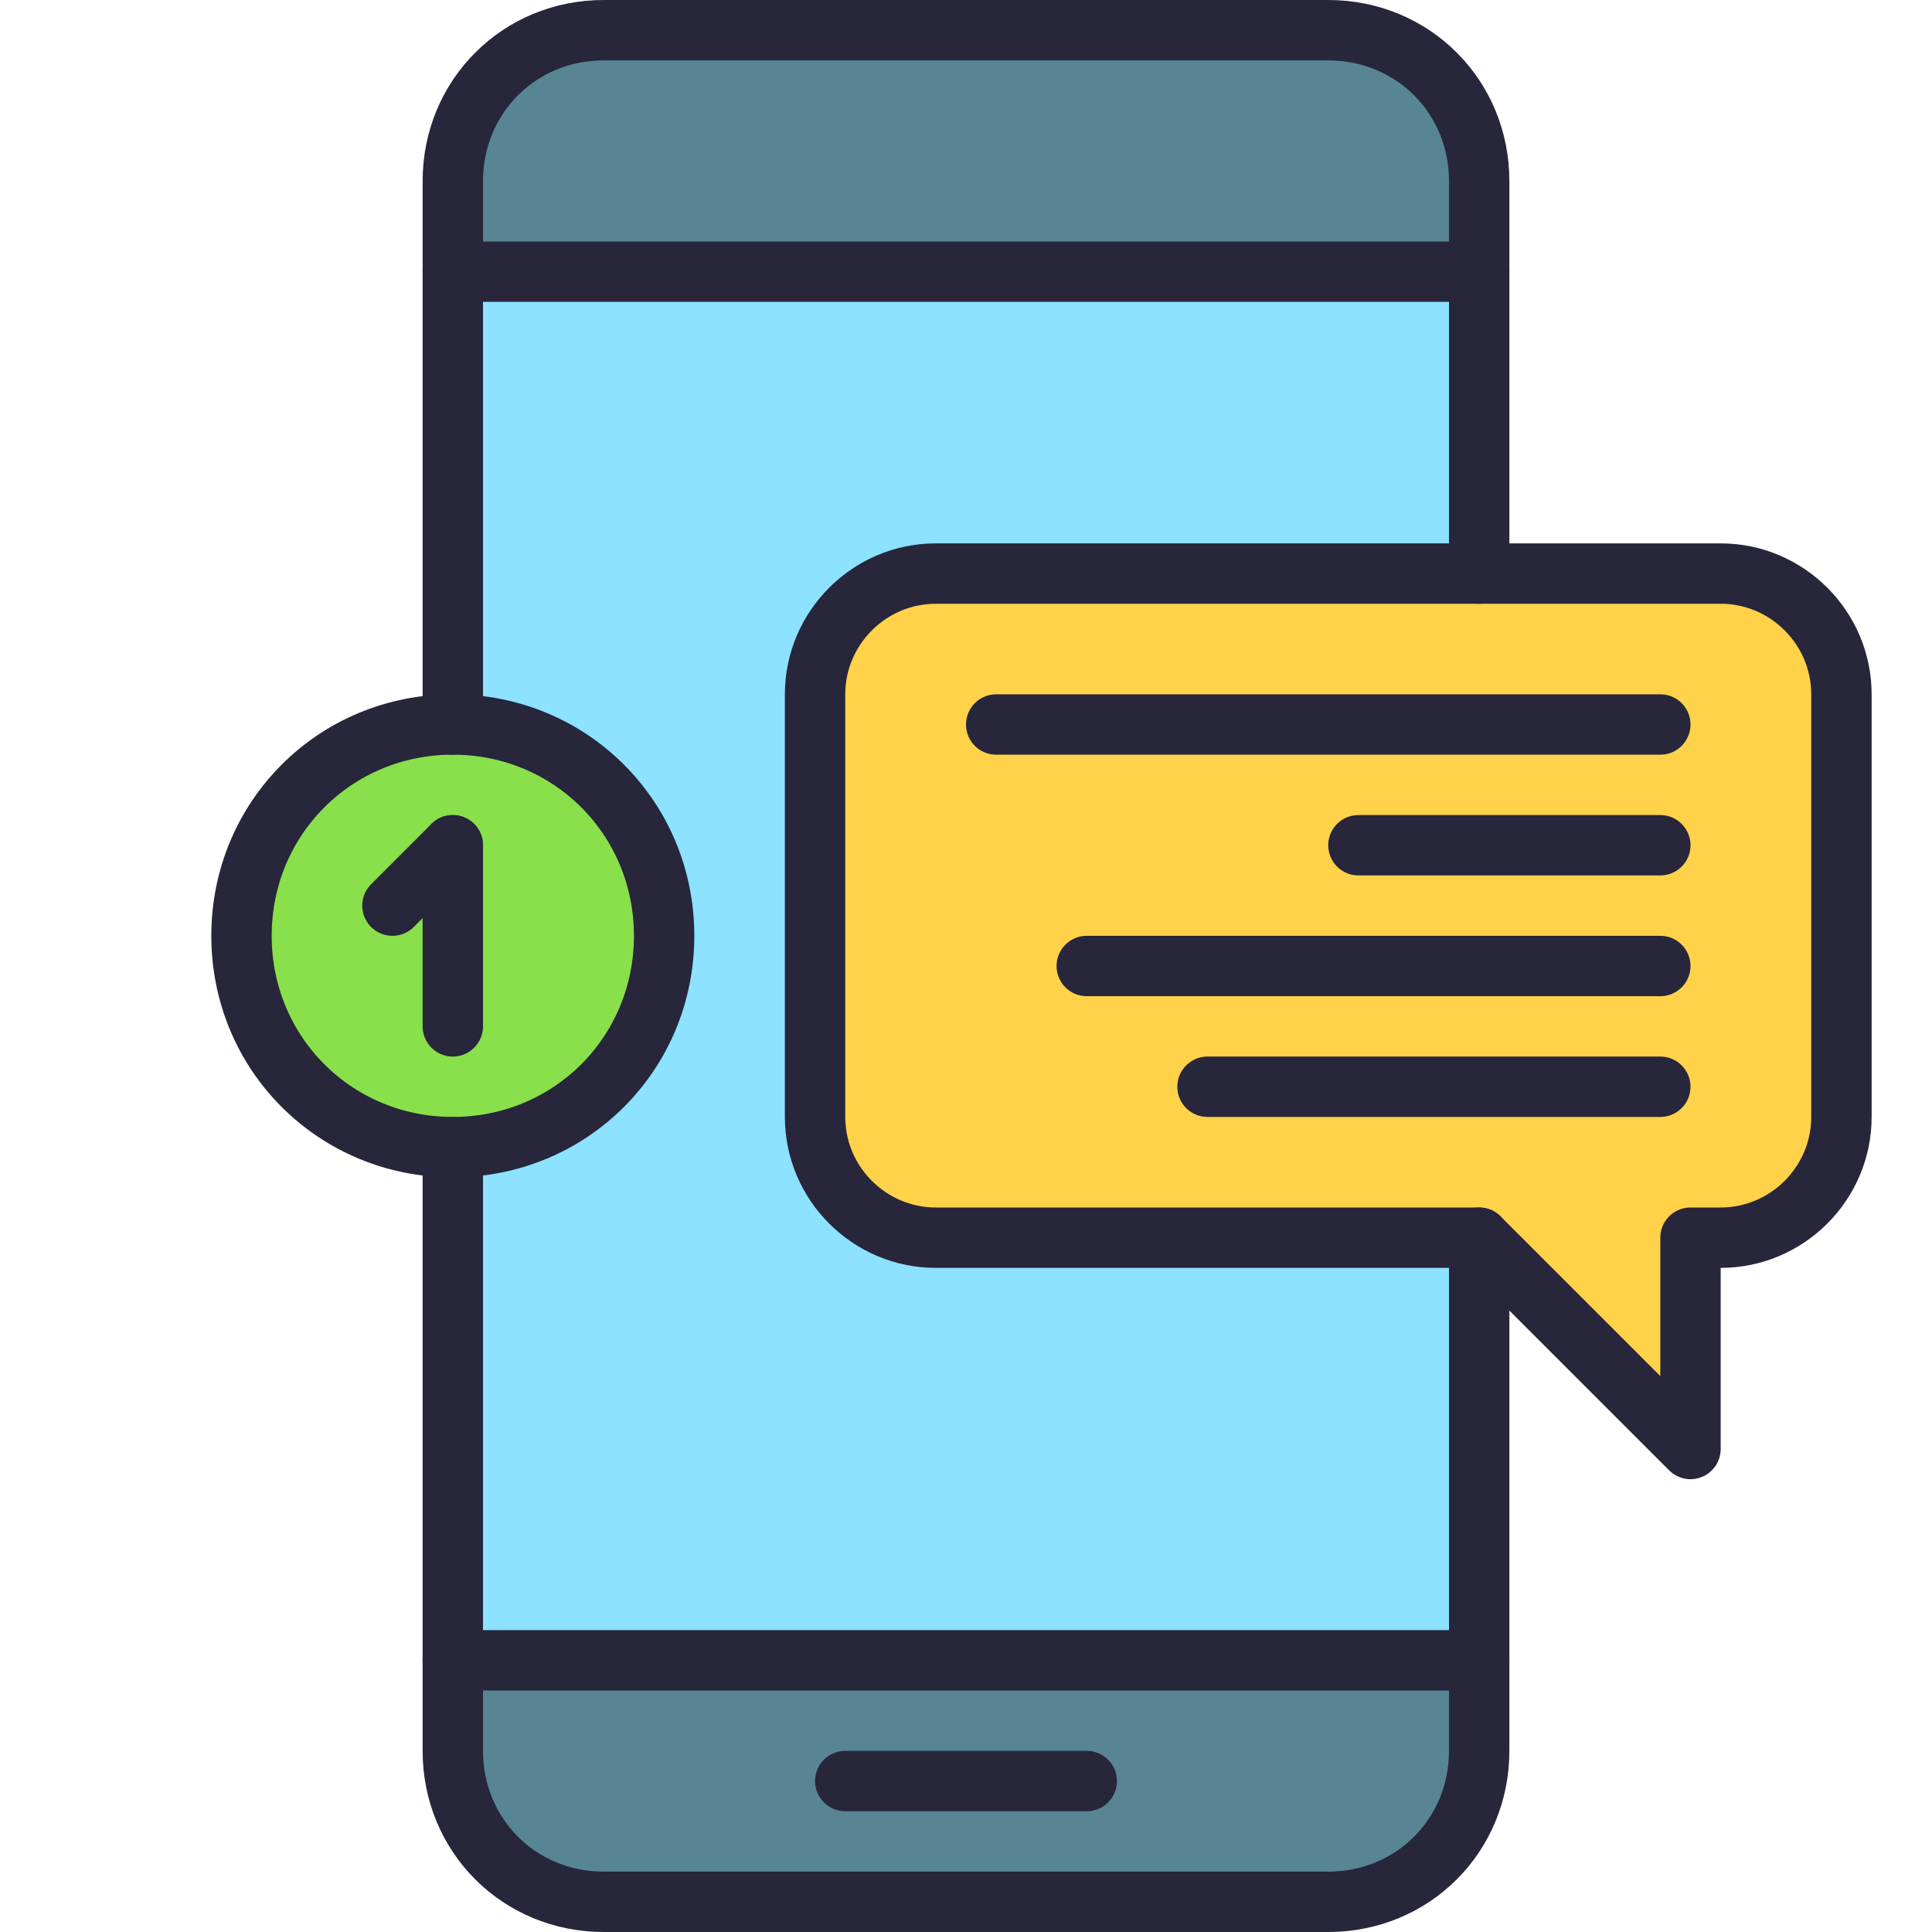 <?xml version="1.0" ?><!DOCTYPE svg  PUBLIC '-//W3C//DTD SVG 1.1//EN'  'http://www.w3.org/Graphics/SVG/1.1/DTD/svg11.dtd'><svg height="150" width="150" style="enable-background:new 0 0 64 64;" version="1.1" viewBox="0 0 64 64" xml:space="preserve" xmlns="http://www.w3.org/2000/svg" xmlns:xlink="http://www.w3.org/1999/xlink"><style type="text/css">
<![CDATA[
	.st0{fill:#46A33B;}
	.st1{fill:#89E04A;}
	.st2{fill:#578594;}
	.st3{fill:#8CE2FF;}
	.st4{fill:#27263B;}
	.st5{fill:#FFD24A;}
	.st6{fill:none;stroke:#27263B;stroke-width:2;stroke-linecap:round;stroke-linejoin:round;stroke-miterlimit:10;}
]]>
</style><g id="Layer_1"><path class="st5" d="M61,23v14c0,2.2-1.8,4-4,4h-1v7l-7-7H31c-2.2,0-4-1.8-4-4V23c0-2.2,1.8-4,4-4h18h8C59.2,19,61,20.8,61,23z"/><path class="st2" d="M49,55v3c0,2.8-2.2,5-5,5H20c-2.8,0-5-2.2-5-5v-3H49z"/><path class="st3" d="M49,41v14H15V38c3.9,0,7-3.1,7-7s-3.1-7-7-7V9h34v10H31c-2.2,0-4,1.8-4,4v14c0,2.2,1.8,4,4,4H49z"/><path class="st2" d="M49,6v3H15V6c0-2.8,2.2-5,5-5h24C46.8,1,49,3.2,49,6z"/><path class="st1" d="M15,24c3.9,0,7,3.1,7,7s-3.1,7-7,7s-7-3.1-7-7S11.1,24,15,24z"/><path class="st6" d="M15,24V9V6c0-2.8,2.2-5,5-5h24c2.8,0,5,2.2,5,5v3v10"/><path class="st6" d="M49,41v14v3c0,2.8-2.2,5-5,5H20c-2.8,0-5-2.2-5-5v-3V38"/><line class="st6" x1="49" x2="15" y1="9" y2="9"/><line class="st6" x1="49" x2="15" y1="55" y2="55"/><line class="st6" x1="28" x2="36" y1="59" y2="59"/><path class="st6" d="M49,41l7,7v-7h1c2.2,0,4-1.8,4-4V23c0-2.2-1.8-4-4-4h-8H31c-2.2,0-4,1.8-4,4v14c0,2.2,1.8,4,4,4H49z"/><line class="st6" x1="55" x2="33" y1="24" y2="24"/><line class="st6" x1="55" x2="45" y1="28" y2="28"/><line class="st6" x1="55" x2="36" y1="32" y2="32"/><line class="st6" x1="55" x2="40" y1="36" y2="36"/><path class="st6" d="M15,24c3.9,0,7,3.1,7,7s-3.1,7-7,7s-7-3.1-7-7S11.1,24,15,24z"/><line class="st6" x1="15" x2="15" y1="34" y2="28"/><line class="st6" x1="15" x2="13" y1="28" y2="30"/></g><g id="Camada_2"/><g id="Camada_3"/></svg>